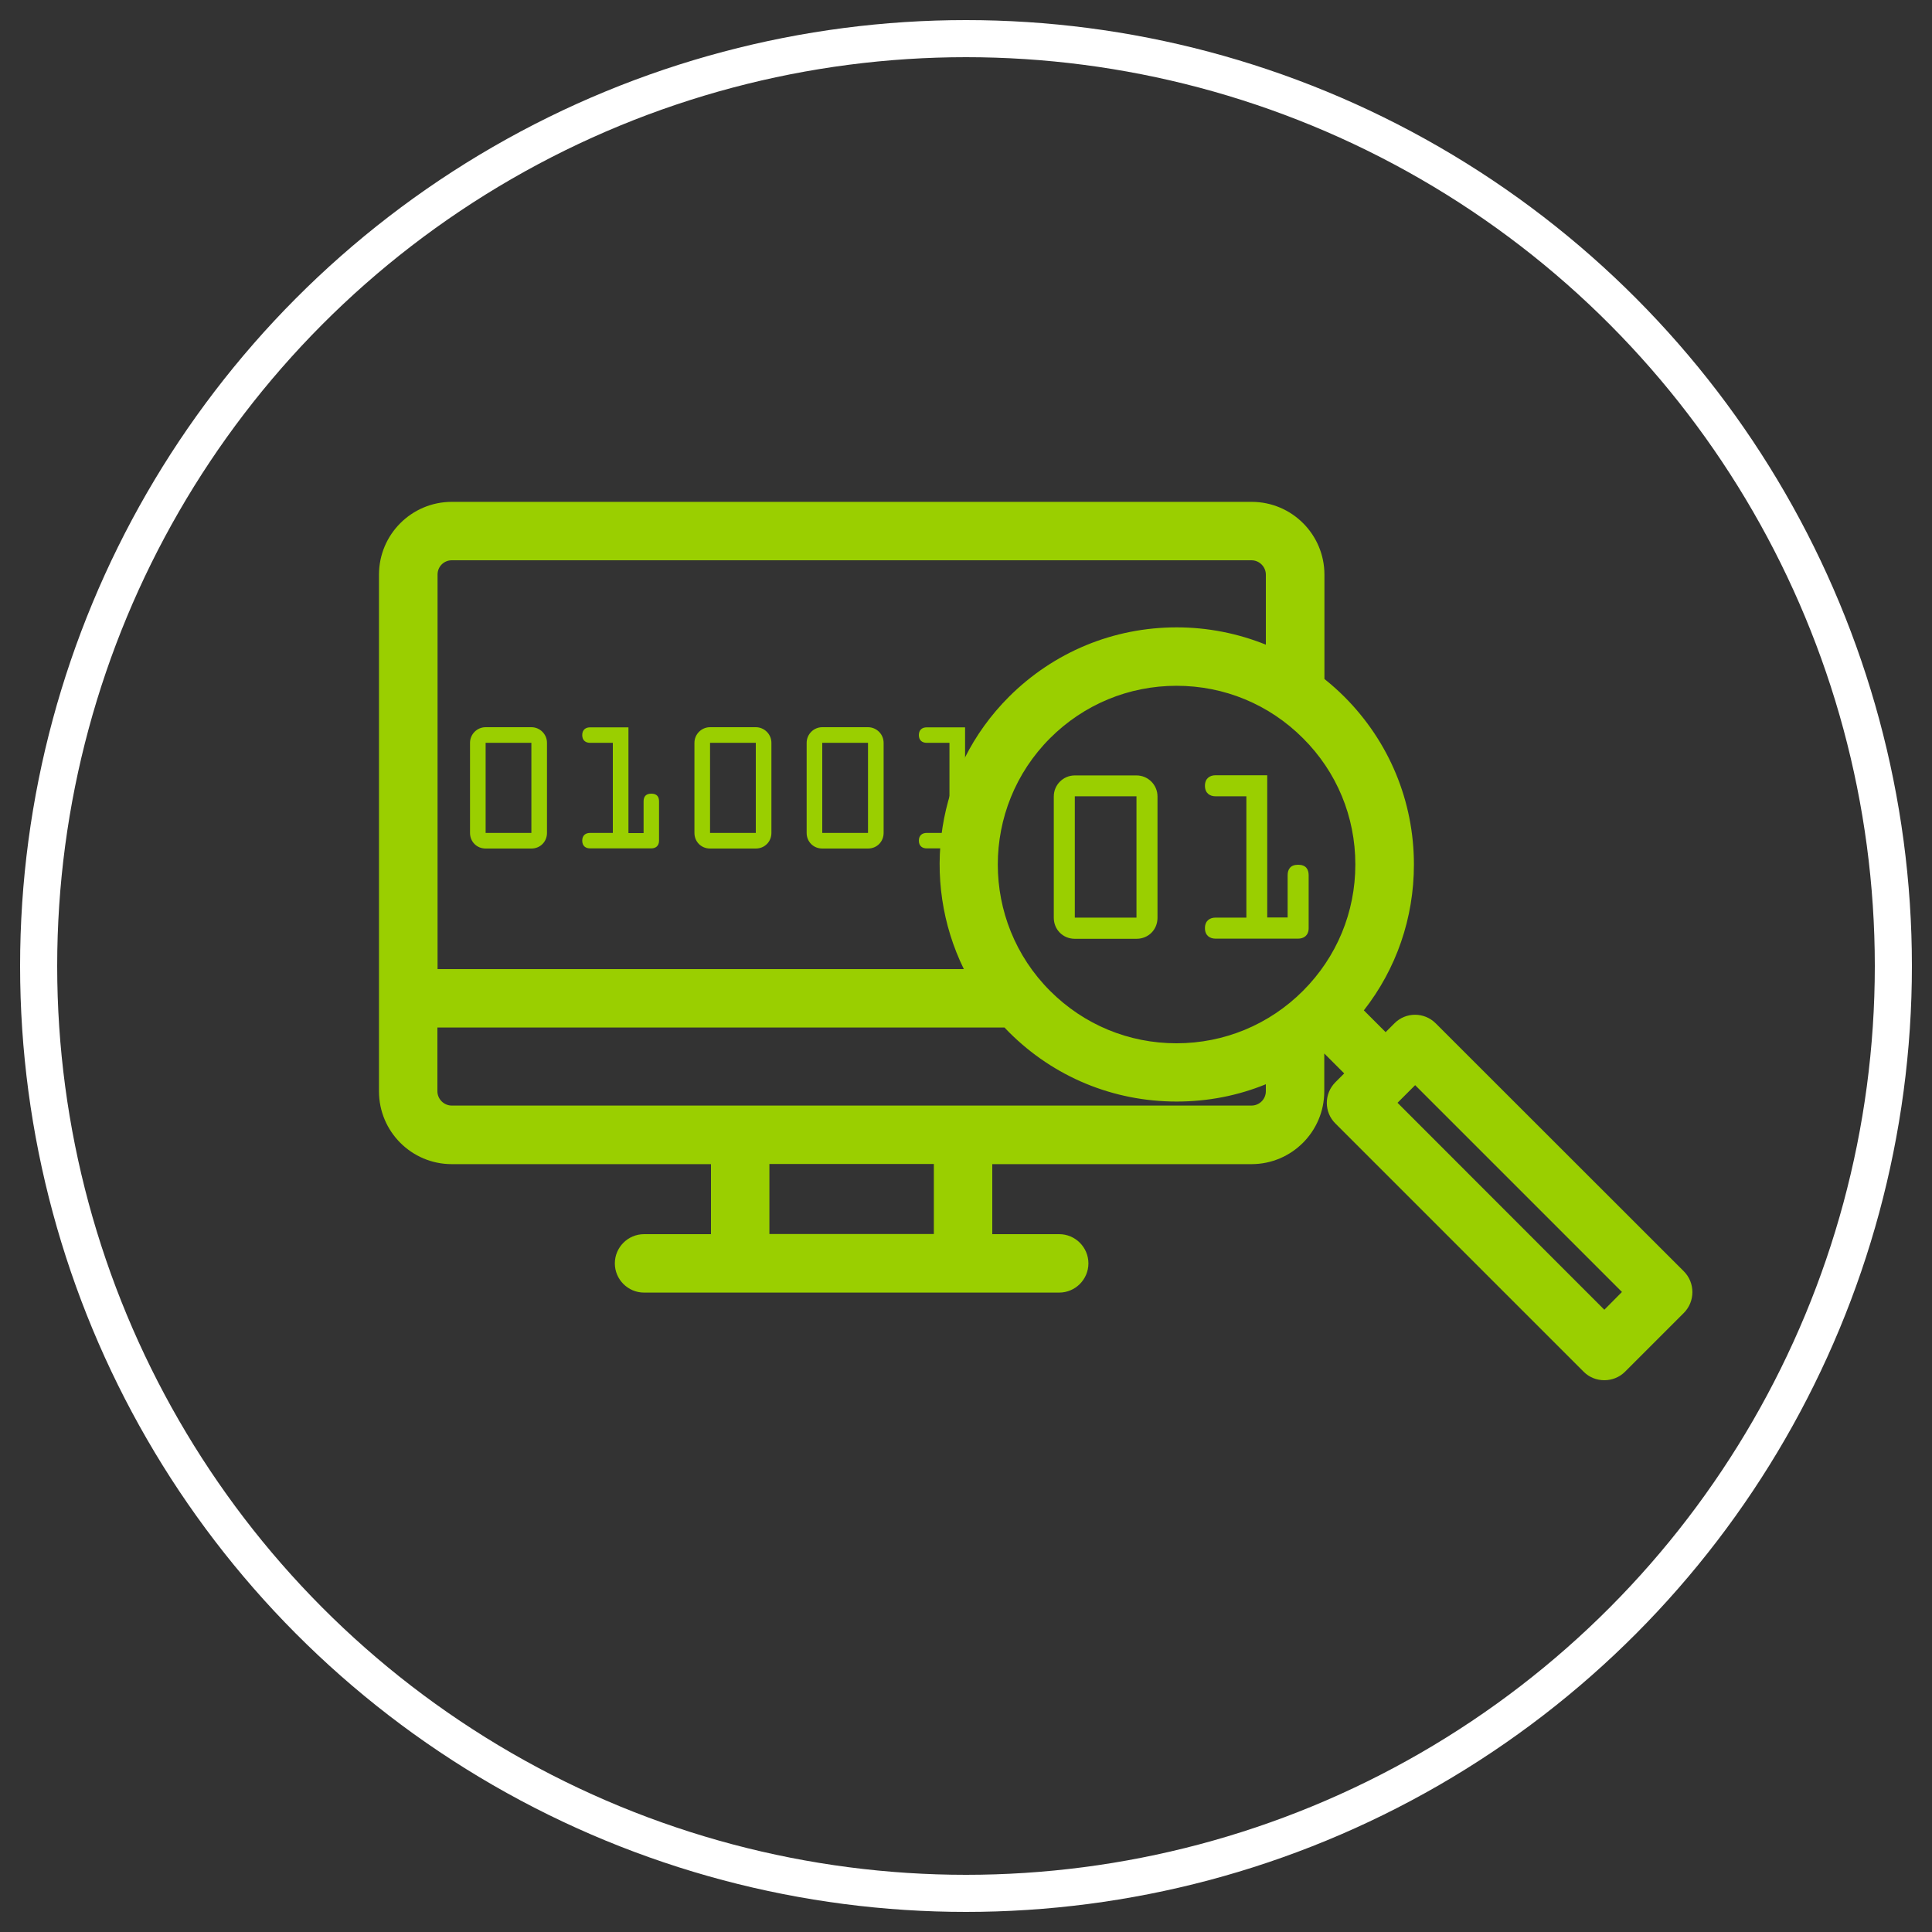 <?xml version="1.0" encoding="utf-8"?>
<!-- Generator: Adobe Illustrator 26.3.1, SVG Export Plug-In . SVG Version: 6.00 Build 0)  -->
<svg version="1.1" xmlns="http://www.w3.org/2000/svg" xmlns:xlink="http://www.w3.org/1999/xlink" x="0px" y="0px"
	 viewBox="0 0 125 125" style="enable-background:new 0 0 125 125;" xml:space="preserve">
<rect x="0" y="0" width="125" height="125" fill="#333333" stroke="none"/>
<style type="text/css">
	.st0{opacity:0.3;fill:#606060;}
	.st1{fill:none;stroke:#FFFFFF;stroke-width:2.655;stroke-miterlimit:10;}
	.st2{fill:#A4C168;}
	.st3{fill:#FFFFFF;}
	.st4{fill:none;stroke:#FFFFFF;stroke-width:2.4;stroke-miterlimit:10;}
	.st5{fill:#9ACF00;}
	.st6{fill-rule:evenodd;clip-rule:evenodd;fill:#9ACF00;}
	.st7{opacity:0.75;fill:url(#SVGID_1_);}
	.st8{opacity:0.25;fill:url(#SVGID_00000023962743612055706030000015567669604382356369_);}
</style>
<g id="Layer_1">
	<g>
		<circle class="st4" cx="62.5" cy="62.5" r="60"/>
		<g>
			<g>
				<g>
					<path class="st5" d="M34.38,47.05c0.55,0,1.01,0.45,1.01,1.01v5.83c0,0.56-0.43,1.01-1.01,1.01h-2.96
						c-0.57,0-1.01-0.44-1.01-1.01v-5.83c0-0.55,0.45-1.01,1.01-1.01H34.38z M34.38,53.89v-5.83h-2.96v5.83H34.38z"/>
					<path class="st5" d="M41.64,53.89v-2.04c0-0.29,0.13-0.5,0.5-0.5c0.37,0,0.5,0.21,0.5,0.5v2.54c0,0.36-0.24,0.5-0.5,0.5h-3.97
						c-0.26,0-0.5-0.14-0.5-0.5c0-0.36,0.24-0.5,0.5-0.5h1.48v-5.83h-1.48c-0.26,0-0.5-0.14-0.5-0.5c0-0.36,0.24-0.5,0.5-0.5h2.49
						v6.84H41.64z"/>
					<path class="st5" d="M48.9,47.05c0.55,0,1.01,0.45,1.01,1.01v5.83c0,0.56-0.43,1.01-1.01,1.01h-2.96
						c-0.57,0-1.01-0.44-1.01-1.01v-5.83c0-0.55,0.45-1.01,1.01-1.01H48.9z M48.9,53.89v-5.83h-2.96v5.83H48.9z"/>
					<path class="st5" d="M56.16,47.05c0.55,0,1.01,0.45,1.01,1.01v5.83c0,0.56-0.43,1.01-1.01,1.01h-2.96
						c-0.57,0-1.01-0.44-1.01-1.01v-5.83c0-0.55,0.45-1.01,1.01-1.01H56.16z M56.16,53.89v-5.83h-2.96v5.83H56.16z"/>
					<path class="st5" d="M63.42,53.89v-2.04c0-0.29,0.13-0.5,0.5-0.5c0.37,0,0.5,0.21,0.5,0.5v2.54c0,0.36-0.24,0.5-0.5,0.5h-3.97
						c-0.26,0-0.5-0.14-0.5-0.5c0-0.36,0.24-0.5,0.5-0.5h1.48v-5.83h-1.48c-0.26,0-0.5-0.14-0.5-0.5c0-0.36,0.24-0.5,0.5-0.5h2.49
						v6.84H63.42z"/>
				</g>
				<g>
					<path class="st5" d="M73.53,50.17c0.75,0,1.36,0.61,1.36,1.36v7.85c0,0.76-0.58,1.36-1.36,1.36h-3.99
						c-0.77,0-1.36-0.6-1.36-1.36v-7.85c0-0.75,0.61-1.36,1.36-1.36H73.53z M73.53,59.37v-7.85h-3.99v7.85H73.53z"/>
					<path class="st5" d="M83.31,59.37v-2.74c0-0.39,0.18-0.68,0.68-0.68c0.5,0,0.68,0.29,0.68,0.68v3.42
						c0,0.49-0.33,0.68-0.68,0.68h-5.35c-0.35,0-0.68-0.19-0.68-0.68s0.33-0.68,0.68-0.68h2v-7.85h-2c-0.35,0-0.68-0.19-0.68-0.68
						c0-0.49,0.33-0.68,0.68-0.68h3.35v9.2H83.31z"/>
				</g>
				<path class="st5" d="M108.95,82.26L92.89,66.21c-0.74-0.74-1.94-0.74-2.67,0l-0.57,0.57l-1.41-1.41
					c2.1-2.68,3.24-5.97,3.24-9.43c0-4.1-1.6-7.95-4.49-10.85c-0.41-0.41-0.85-0.8-1.3-1.16v-6.75c0-2.6-2.11-4.71-4.71-4.71H29.23
					c-2.6,0-4.71,2.11-4.71,4.71v33.43c0,2.6,2.11,4.71,4.71,4.71H46v4.53h-4.33c-1.04,0-1.89,0.85-1.89,1.89s0.85,1.89,1.89,1.89
					h26.86c1.04,0,1.89-0.85,1.89-1.89s-0.85-1.89-1.89-1.89H64.2v-4.53h16.77c2.6,0,4.71-2.11,4.71-4.71v-2.45l1.29,1.29
					l-0.57,0.57c-0.74,0.74-0.74,1.94,0,2.67l16.06,16.06c0.37,0.37,0.85,0.55,1.34,0.55c0.48,0,0.97-0.18,1.34-0.55l3.81-3.81
					C109.68,84.2,109.68,83,108.95,82.26z M87.69,55.93c0,3.09-1.2,5.99-3.39,8.18c-2.18,2.18-5.09,3.39-8.18,3.39
					c-3.09,0-5.99-1.2-8.18-3.39c-4.51-4.51-4.51-11.84,0-16.35c2.18-2.18,5.09-3.39,8.18-3.39c3.09,0,5.99,1.2,8.18,3.39
					C86.49,49.94,87.69,52.84,87.69,55.93z M29.23,36.25h51.74c0.51,0,0.93,0.42,0.93,0.93v4.53c-1.81-0.73-3.76-1.12-5.77-1.12
					c-4.1,0-7.95,1.6-10.85,4.49c-4.76,4.76-5.73,11.89-2.92,17.62H28.31V37.17C28.31,36.66,28.72,36.25,29.23,36.25z M60.42,79.84
					H49.78v-4.53h10.64V79.84z M80.97,71.53H29.23c-0.51,0-0.93-0.42-0.93-0.93v-4.12h36.69c0.1,0.1,0.19,0.2,0.29,0.3
					c2.9,2.9,6.75,4.49,10.85,4.49c0,0,0,0,0,0c2.01,0,3.96-0.38,5.77-1.12v0.45C81.9,71.12,81.48,71.53,80.97,71.53z M103.8,84.74
					L90.42,71.35l1.14-1.14l13.38,13.38L103.8,84.74z"/>
			</g>
		</g>
	</g>
</g>
<g id="Layer_2">
</g>
</svg>
